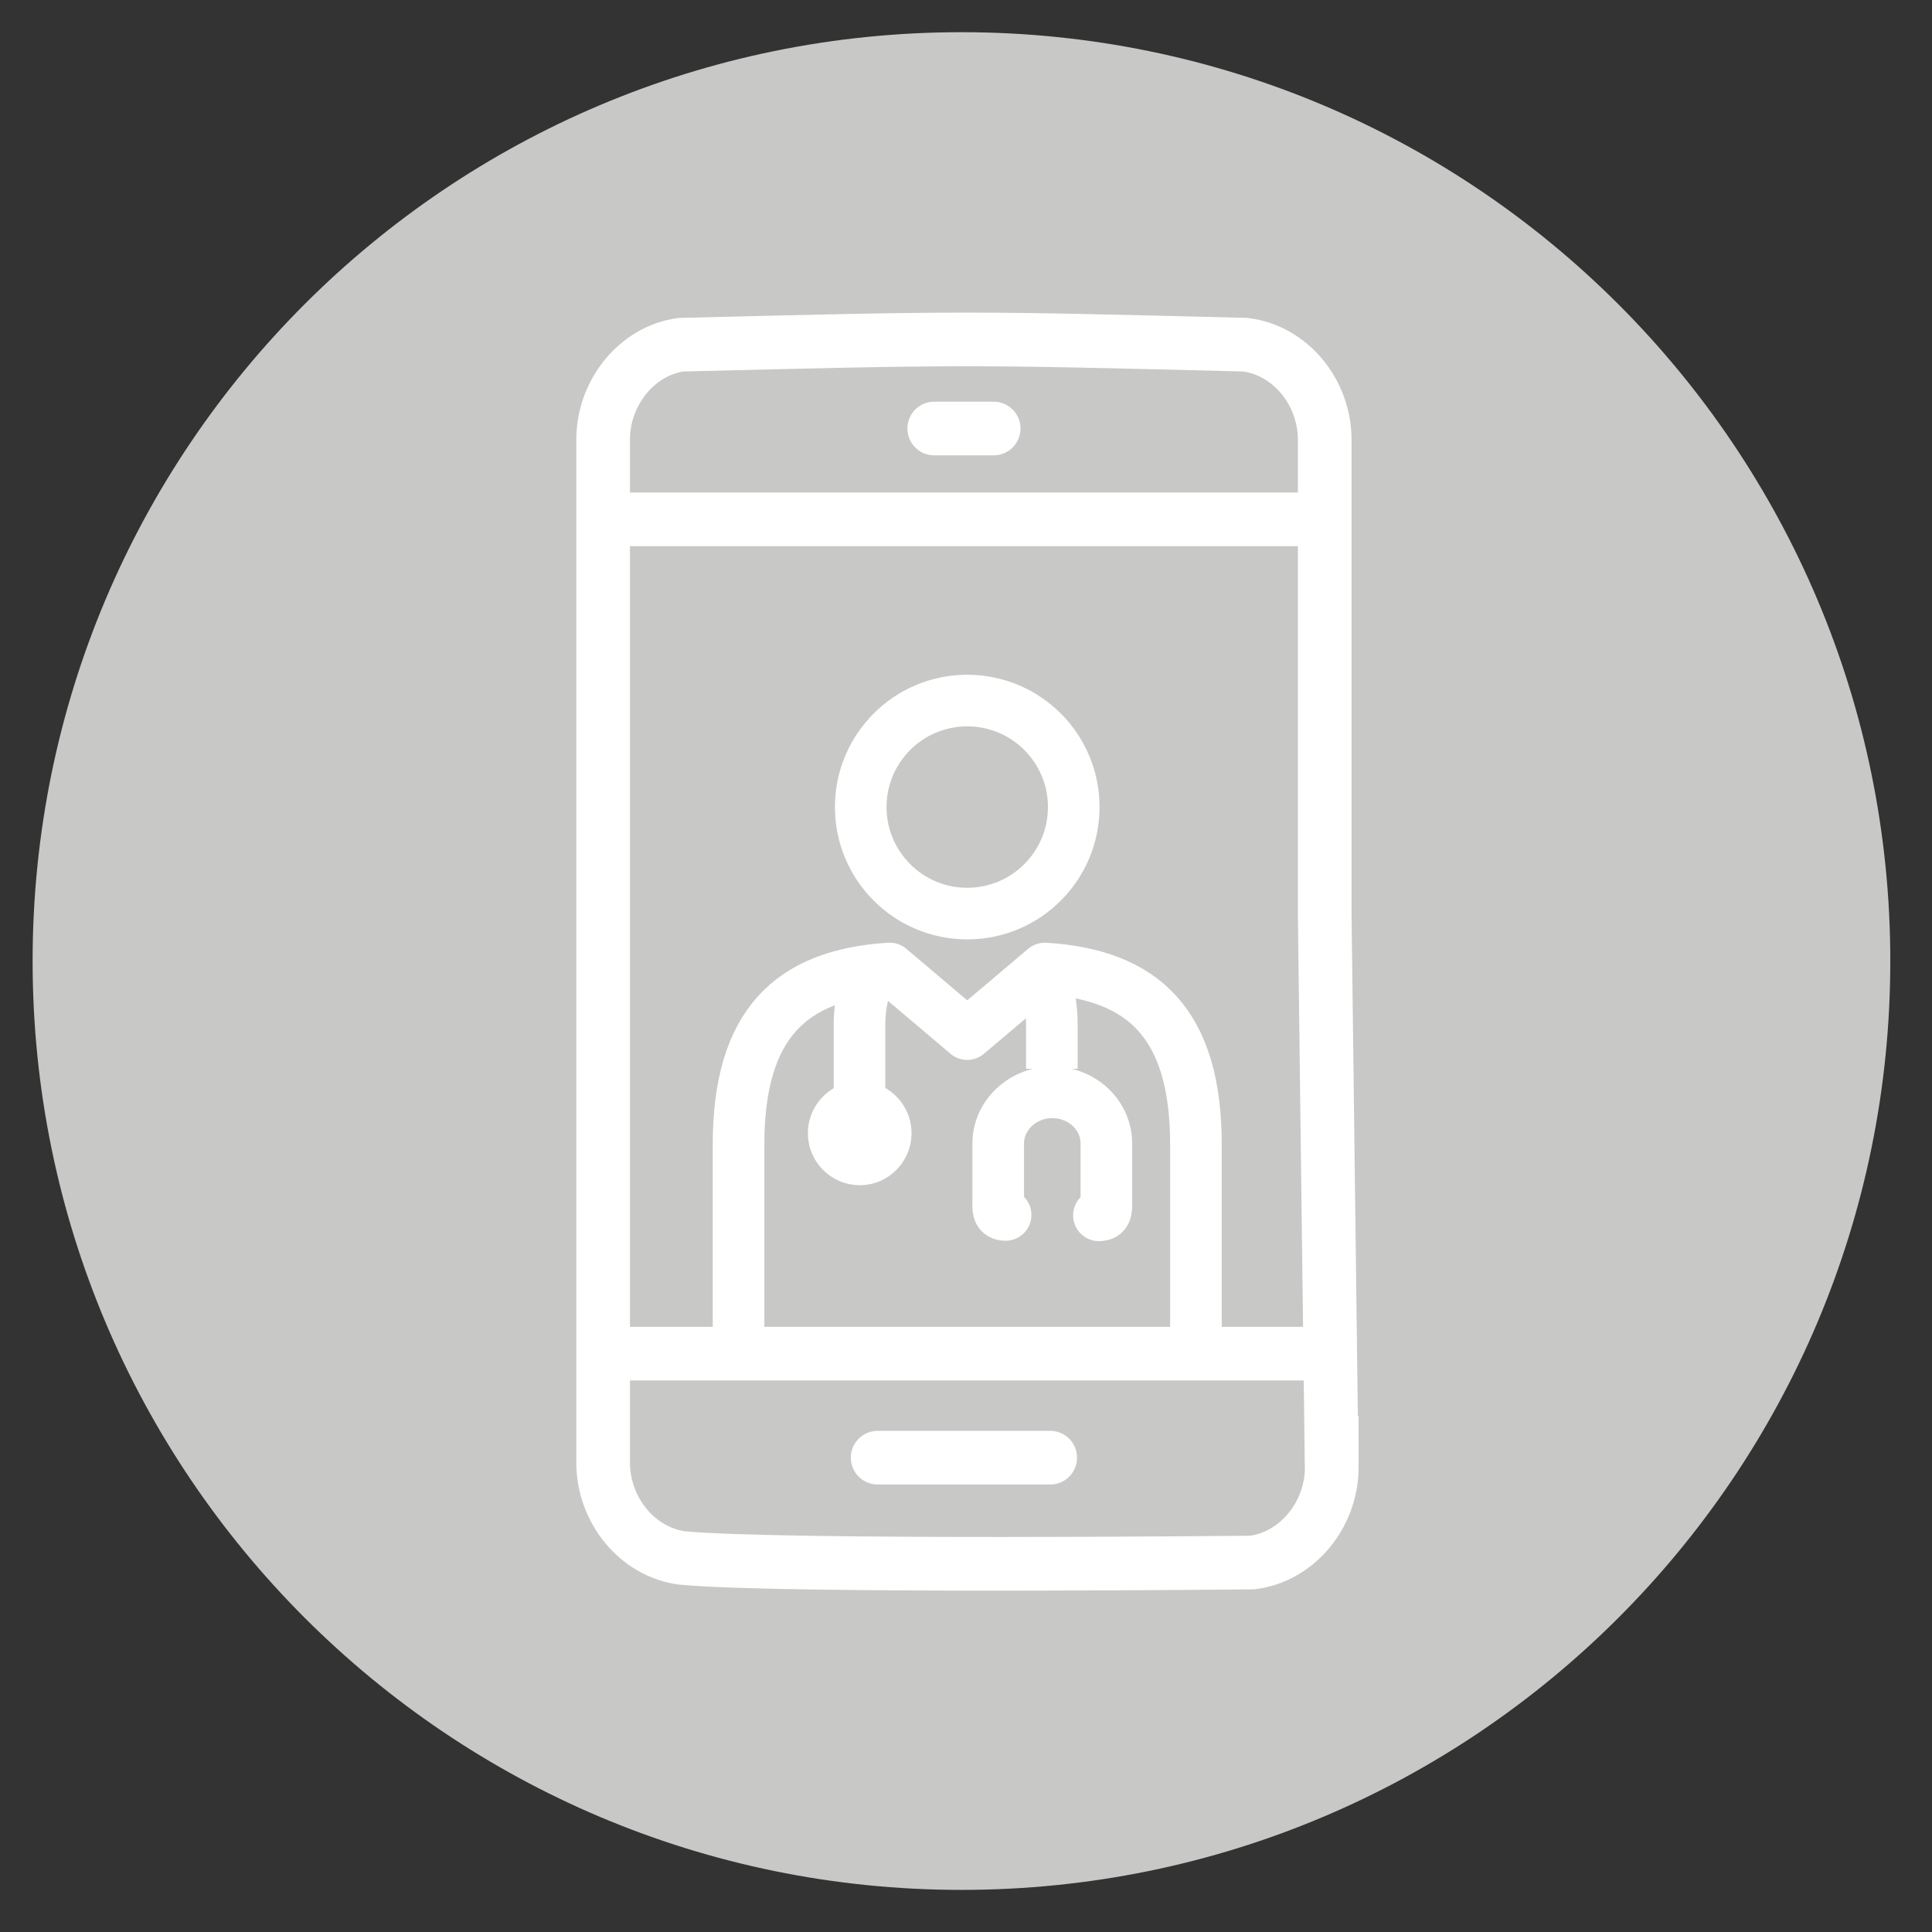 <?xml version="1.0" encoding="utf-8"?>
<!-- Generator: Adobe Illustrator 25.2.0, SVG Export Plug-In . SVG Version: 6.00 Build 0)  -->
<svg version="1.1" id="Layer_1" xmlns="http://www.w3.org/2000/svg" xmlns:xlink="http://www.w3.org/1999/xlink" x="0px" y="0px"
	 viewBox="0 0 46.8 46.8" style="enable-background:new 0 0 46.8 46.8;" xml:space="preserve">
<rect x="0" y="0" width="46.8" height="46.8" fill="#333333" stroke="none"/>
<style type="text/css">
	.st0{fill:#C8C8C7;}
	.st1{fill:none;stroke:#FFFFFF;stroke-width:1.25;stroke-miterlimit:10;}
	.st2{fill:none;stroke:#FFFFFF;stroke-width:1.25;stroke-linecap:round;stroke-linejoin:round;stroke-miterlimit:10;}
	.st3{fill:#FFFFFF;}
	.st4{fill:none;stroke:#FFFFFF;stroke-width:1.25;stroke-linejoin:round;stroke-miterlimit:10;}
	.st5{fill:none;stroke:#FFFFFF;stroke-width:1.3;stroke-miterlimit:10;}
	.st6{fill:none;stroke:#FFFFFF;stroke-width:1.3;stroke-linecap:round;stroke-miterlimit:10;}
</style>
<path class="st0" d="M23.29,45.78c12.43,0,22.5-10.07,22.5-22.5s-10.07-22.5-22.5-22.5s-22.5,10.07-22.5,22.5
	C0.79,35.71,10.87,45.78,23.29,45.78"/>
<g id="XMLID_1075_">
	<g id="XMLID_1534_">
		<g id="XMLID_305_">
		</g>
	</g>
</g>
<g id="XMLID_1074_">
	<g id="XMLID_1530_">
		<g id="XMLID_304_">
		</g>
	</g>
</g>
<g id="XMLID_1073_">
	<g id="XMLID_1526_">
		<g id="XMLID_303_">
		</g>
	</g>
</g>
<g id="XMLID_1071_">
	<g id="XMLID_1518_">
		<g id="XMLID_301_">
		</g>
	</g>
</g>
<g id="XMLID_1070_">
	<g id="XMLID_1514_">
		<g id="XMLID_300_">
		</g>
	</g>
</g>
<g id="XMLID_1069_">
	<g id="XMLID_1510_">
	</g>
</g>
<g>
	<path class="st1" d="M21.11,23.49c-0.19,0.46-0.29,0.81-0.29,1.36v1.61"/>
	<path class="st1" d="M25.2,23.54c0.2,0.48,0.28,0.74,0.28,1.31v1.04"/>
	<path class="st2" d="M26.62,29.44c0.21,0,0.18-0.17,0.18-0.39V27.7c0-0.69-0.59-1.24-1.31-1.24c-0.72,0-1.31,0.56-1.31,1.24v1.34
		c0,0.23-0.03,0.39,0.18,0.39"/>
	<path class="st3" d="M22.08,27.45c0,0.69-0.56,1.26-1.25,1.26c-0.69,0-1.26-0.56-1.26-1.26c0-0.69,0.56-1.26,1.26-1.26
		C21.51,26.19,22.08,26.75,22.08,27.45z"/>
	<path class="st4" d="M23.43,22.13c1.43,0,2.58-1.16,2.58-2.58c0-1.43-1.16-2.58-2.58-2.58c-1.43,0-2.58,1.16-2.58,2.58
		C20.85,20.97,22,22.13,23.43,22.13z"/>
	<path class="st4" d="M28.97,32.82v-5.09c0-2.93-1.27-4.12-3.66-4.27l-1.88,1.59l-1.88-1.59c-2.39,0.15-3.66,1.34-3.66,4.27v5.09"/>
</g>
<g>
	<path class="st5" d="M32.25,34.95L32.09,22.2V10.66c0-1.16-0.83-2.17-1.92-2.31c-6.74-0.17-6.74-0.17-13.67,0
		c-1.06,0.14-1.89,1.15-1.89,2.3v24.78c0,1.15,0.83,2.17,1.92,2.31c2.46,0.23,13.81,0.11,13.81,0.11c1.08-0.14,1.92-1.15,1.92-2.31
		V34.95z"/>
	<line class="st6" x1="21.26" y1="35.31" x2="25.44" y2="35.31"/>
	<line class="st6" x1="22.63" y1="10.38" x2="24.07" y2="10.38"/>
	<line class="st5" x1="14.61" y1="32.79" x2="31.72" y2="32.79"/>
	<line class="st5" x1="14.61" y1="12.58" x2="32.09" y2="12.58"/>
</g>
</svg>
